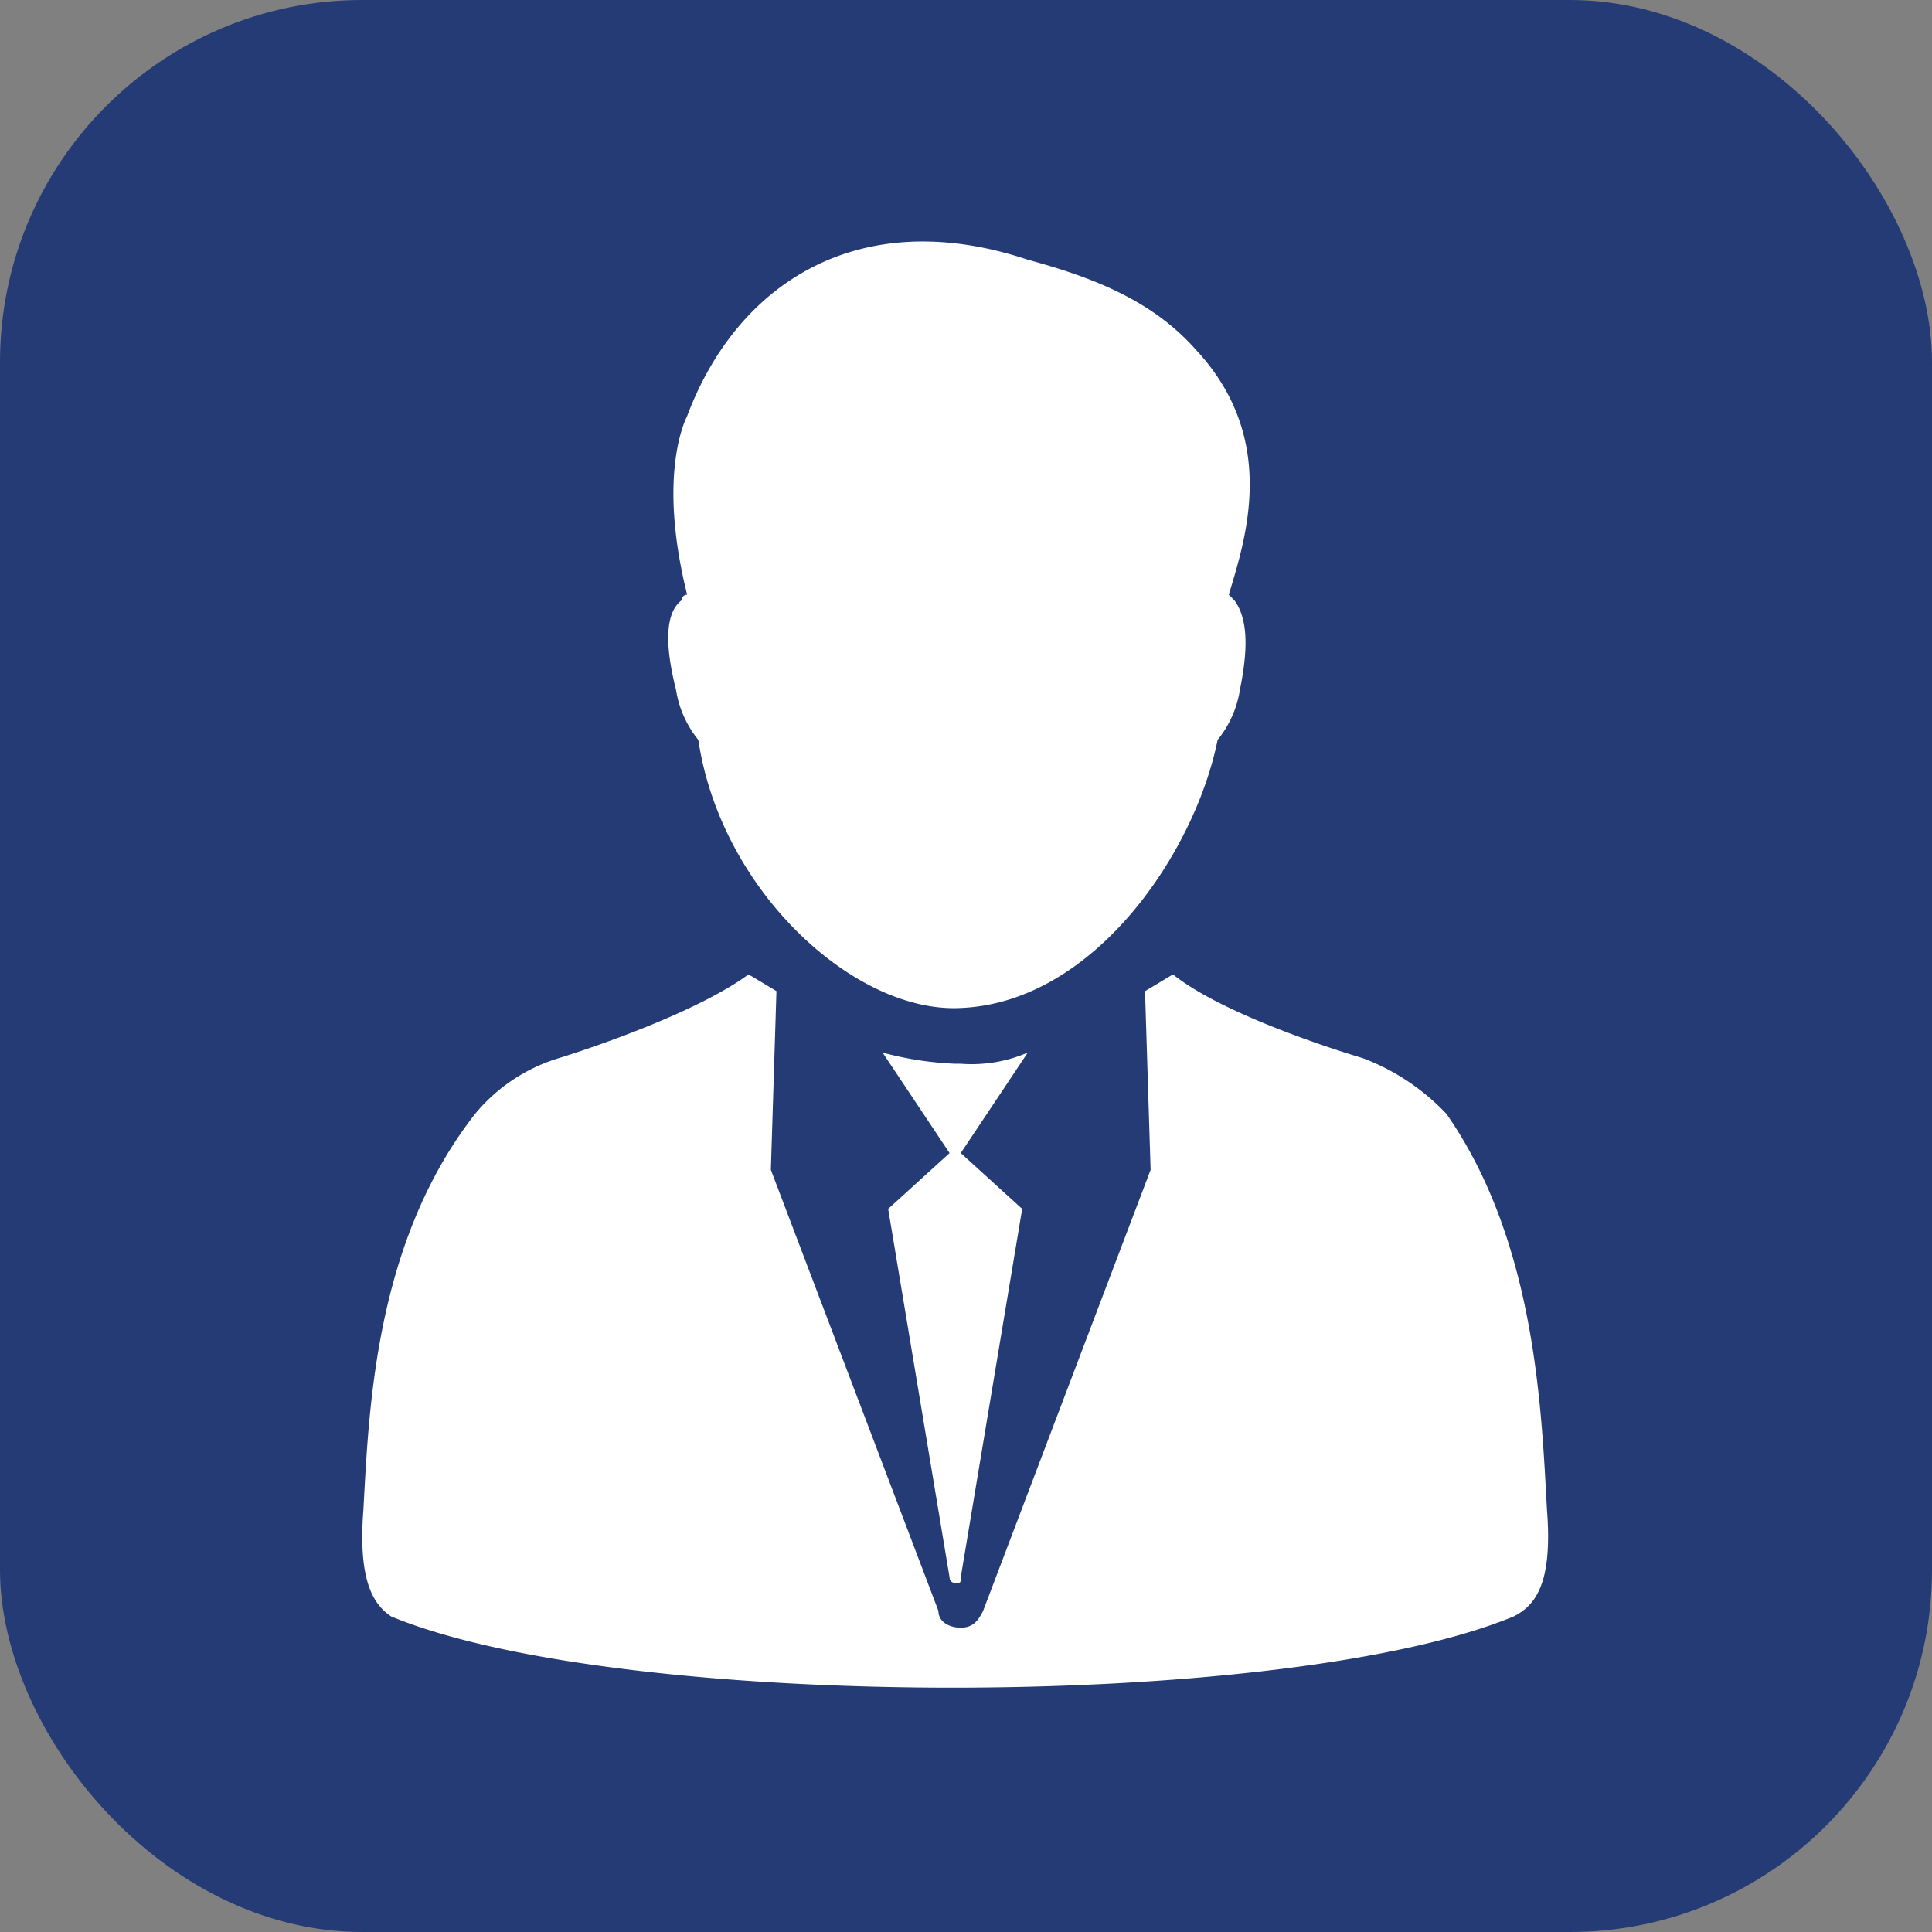 <svg xmlns="http://www.w3.org/2000/svg" viewBox="0 0 80 80"><rect x="0" y="0" width="80" height="80" fill="#808080" stroke="none"/><defs><style>.a{fill:#243b76;}.b{fill:#fff;}</style></defs><g transform="translate(0 -0.076)"><rect class="a" width="80" height="80" rx="15" transform="translate(0 0.076)"/><g transform="translate(15.02 10.003)"><g transform="translate(-0.02 0.074)"><path class="b" d="M5.783,18.63a4.357,4.357,0,0,0,.925,2.081c.925,6.242,6.473,11.328,10.866,11.1,5.549-.231,9.71-6.473,10.635-11.1a4.357,4.357,0,0,0,.925-2.081c.231-1.156.462-2.774-.231-3.7l-.231-.231c.694-2.312,2.081-6.473-1.387-10.172-1.85-2.081-4.393-3.006-6.936-3.7C13.412-1.484,8.326,1.753,6.245,7.3c-.231.462-1.156,2.774,0,7.4a.226.226,0,0,0-.231.231C5.089,15.625,5.552,17.705,5.783,18.63Z" transform="translate(7.209 -0.074)"/><path class="b" d="M49.038,35.394c-.231-4.161-.462-11.1-4.161-16.415a9.259,9.259,0,0,0-3.468-2.312S35.861,15.05,33.549,13.2l-1.156.694.231,7.4L25.688,39.556c-.231.462-.462.694-.925.694s-.925-.231-.925-.694L16.9,21.292l.231-7.4L15.978,13.2c-2.543,1.85-7.861,3.468-7.861,3.468A7.2,7.2,0,0,0,4.65,18.98C.488,24.3.257,31.233.026,35.394c-.231,3.006.462,3.93,1.156,4.393,9.479,3.93,36.991,3.93,46.47,0C48.576,39.325,49.27,38.4,49.038,35.394Z" transform="translate(0.02 17.147)"/><path class="b" d="M12.537,15.062h-.231A13.531,13.531,0,0,1,9.3,14.6l2.774,4.161L9.531,21.073l2.543,15.259a.226.226,0,0,0,.231.231c.231,0,.231,0,.231-.231L15.08,21.073l-2.543-2.312L15.311,14.6A5.865,5.865,0,0,1,12.537,15.062Z" transform="translate(12.246 18.984)"/></g></g></g></svg>